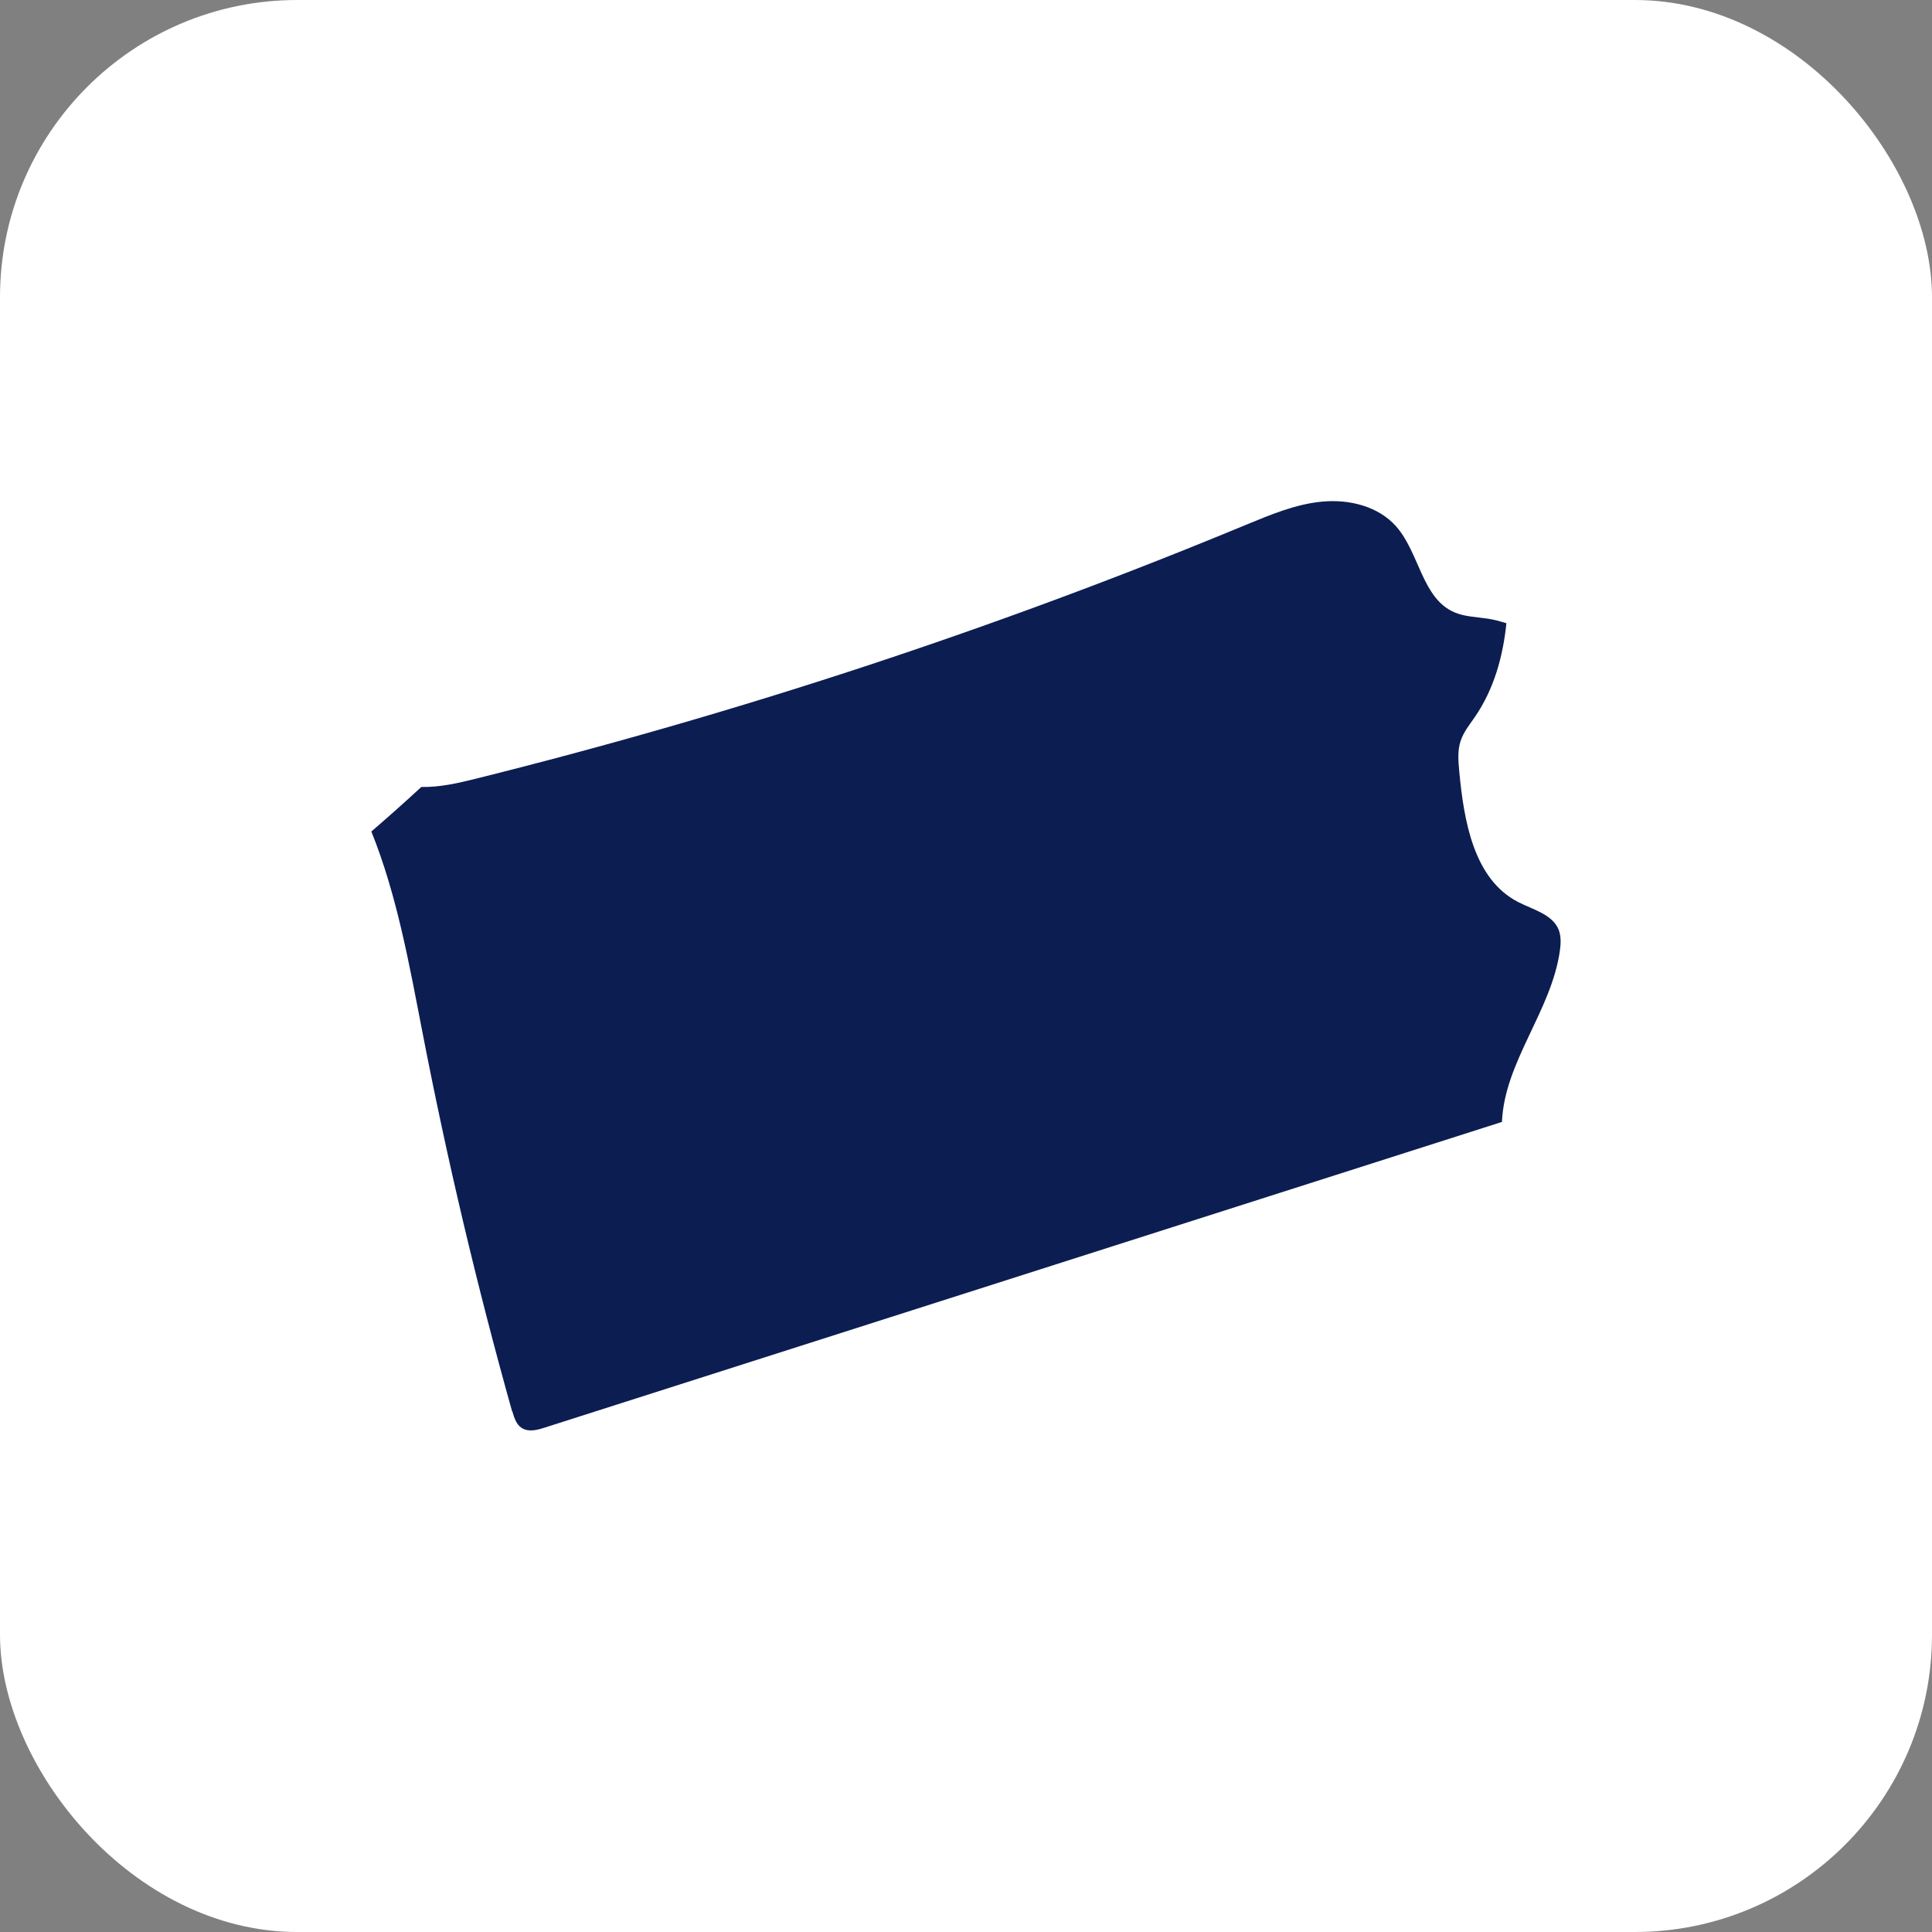 <svg width="208" height="208" viewBox="0 0 208 208" fill="none" xmlns="http://www.w3.org/2000/svg">
<rect x="0" y="0" width="208" height="208" fill="#808080" stroke="none"/>
<rect width="208" height="208" rx="32" fill="white"/>
<path d="M55.155 151.934C55.355 152.616 55.575 153.358 56.175 153.74C56.895 154.201 57.834 153.96 58.634 153.699C92.983 142.729 127.333 131.758 161.702 120.787C161.962 114.329 167.04 108.814 167.94 102.336C168.04 101.594 168.08 100.831 167.82 100.129C167.16 98.425 165.041 97.943 163.421 97.101C158.663 94.634 157.603 88.397 157.103 83.042C157.003 81.959 156.903 80.835 157.243 79.793C157.563 78.81 158.223 78.007 158.803 77.165C160.842 74.177 161.802 70.727 162.182 67.097C161.502 66.896 160.822 66.696 160.102 66.596C158.903 66.415 157.663 66.395 156.564 65.914C153.085 64.409 152.825 59.516 150.305 56.668C148.386 54.502 145.267 53.739 142.388 54C139.509 54.261 136.81 55.404 134.131 56.507C107.199 67.679 79.468 76.804 51.197 83.844C49.277 84.325 47.318 84.766 45.358 84.726C43.599 86.351 41.799 87.955 39.98 89.52C42.739 96.359 44.059 103.82 45.478 111.12C48.137 124.859 51.356 138.477 55.135 151.955L55.155 151.934Z" fill="#0C1D52"/>
</svg>

